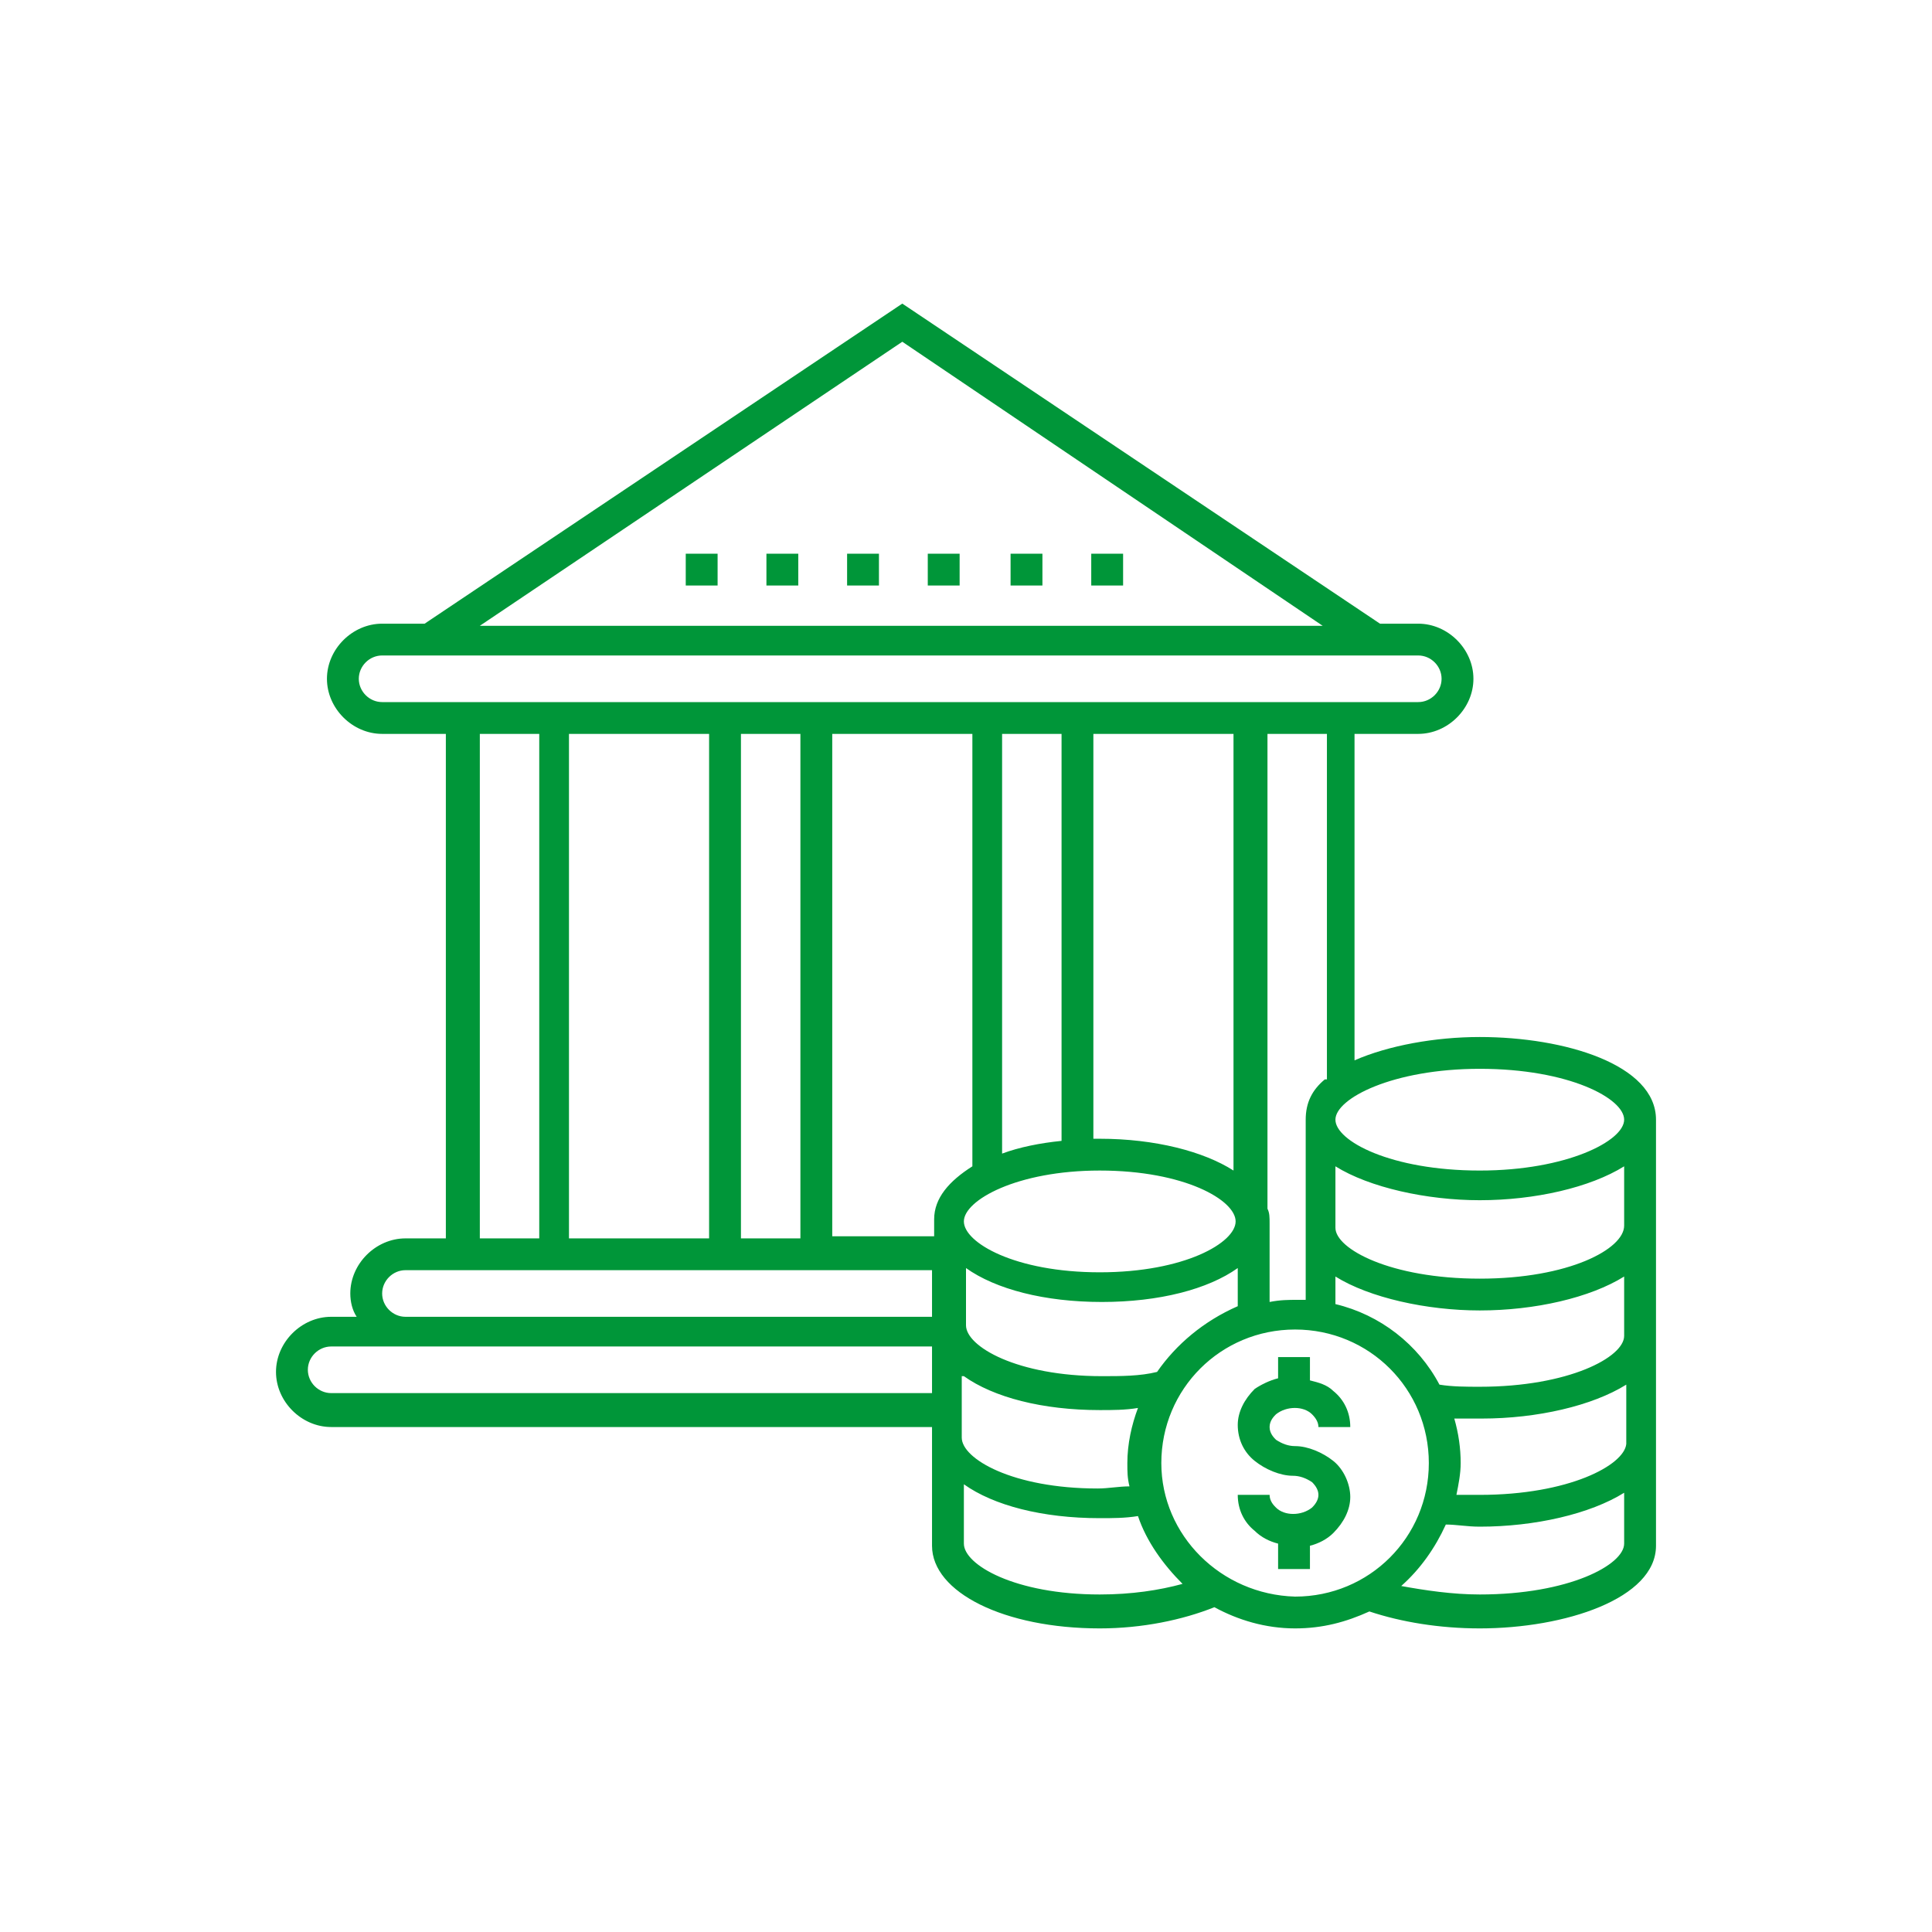 <?xml version="1.0" standalone="no"?><!-- Generator: Gravit.io --><svg xmlns="http://www.w3.org/2000/svg" xmlns:xlink="http://www.w3.org/1999/xlink" style="isolation:isolate" viewBox="0 0 70 70" width="70" height="70"><defs><clipPath id="_clipPath_meg5pmhuQQjcUON0QxizcWDqcCSL0gHa"><rect width="70" height="70"/></clipPath></defs><g clip-path="url(#_clipPath_meg5pmhuQQjcUON0QxizcWDqcCSL0gHa)"><path d=" M 46.231 51.243 C 46.615 50.936 47.231 50.936 47.538 51.243 C 47.692 51.397 47.769 51.55 47.769 51.704 L 48.923 51.704 C 48.923 51.166 48.692 50.706 48.308 50.398 C 48.077 50.168 47.769 50.091 47.462 50.014 L 47.462 49.17 L 46.308 49.17 L 46.308 49.938 C 46 50.014 45.692 50.168 45.462 50.322 C 45.077 50.706 44.846 51.166 44.846 51.627 C 44.846 52.165 45.077 52.626 45.462 52.933 C 45.846 53.24 46.385 53.47 46.846 53.47 C 47.077 53.47 47.308 53.547 47.538 53.701 C 47.692 53.854 47.769 54.008 47.769 54.162 C 47.769 54.315 47.692 54.469 47.538 54.622 C 47.154 54.93 46.538 54.93 46.231 54.622 C 46.154 54.546 46 54.392 46 54.162 L 44.846 54.162 C 44.846 54.699 45.077 55.16 45.462 55.467 C 45.692 55.698 46 55.851 46.308 55.928 L 46.308 56.85 L 47.462 56.85 L 47.462 56.005 C 47.769 55.928 48.077 55.774 48.308 55.544 C 48.692 55.16 48.923 54.699 48.923 54.238 C 48.923 53.778 48.692 53.24 48.308 52.933 C 47.923 52.626 47.385 52.395 46.923 52.395 C 46.692 52.395 46.462 52.318 46.231 52.165 C 46.154 52.088 46 51.934 46 51.704 C 46 51.474 46.154 51.32 46.231 51.243 Z " fill="rgb(0,150,57)"/><path d=" M 53.615 37.573 C 52 37.573 50.308 37.88 49.077 38.418 L 49.077 26.59 L 51.385 26.59 C 52.462 26.59 53.385 25.669 53.385 24.594 C 53.385 23.518 52.462 22.597 51.385 22.597 L 50 22.597 L 32.692 11 L 15.385 22.597 L 13.846 22.597 C 12.769 22.597 11.846 23.518 11.846 24.594 C 11.846 25.669 12.769 26.59 13.846 26.59 L 16.154 26.59 L 16.154 44.869 L 14.692 44.869 C 13.615 44.869 12.692 45.79 12.692 46.866 C 12.692 47.173 12.769 47.48 12.923 47.71 L 12 47.71 C 10.923 47.71 10 48.632 10 49.707 C 10 50.782 10.923 51.704 12 51.704 L 33.769 51.704 L 33.769 56.005 C 33.769 57.694 36.385 59 39.846 59 C 41.385 59 42.846 58.693 44 58.232 C 44.846 58.693 45.846 59 46.923 59 C 47.923 59 48.769 58.77 49.615 58.386 C 50.769 58.77 52.154 59 53.615 59 C 56.692 59 60 57.925 60 56.005 L 60 40.568 C 60 38.571 56.692 37.573 53.615 37.573 Z  M 58.846 40.568 C 58.846 41.336 56.769 42.411 53.615 42.411 C 50.385 42.411 48.385 41.336 48.385 40.568 C 48.385 39.8 50.462 38.725 53.615 38.725 C 56.846 38.725 58.846 39.8 58.846 40.568 Z  M 48 39.109 C 47.538 39.493 47.308 39.954 47.308 40.568 L 47.308 47.096 C 47.231 47.096 47.077 47.096 47 47.096 C 46.692 47.096 46.385 47.096 46 47.173 L 46 44.331 C 46 44.101 46 43.947 45.923 43.794 L 45.923 26.59 L 48.077 26.59 L 48.077 39.109 L 48 39.109 Z  M 41.923 49.707 C 41.308 49.861 40.615 49.861 39.923 49.861 C 36.846 49.861 35 48.786 35 48.018 L 35 45.944 C 36.077 46.712 37.846 47.173 39.923 47.173 C 42 47.173 43.769 46.712 44.846 45.944 L 44.846 47.326 C 43.615 47.864 42.615 48.709 41.923 49.707 Z  M 25.692 44.869 L 20.615 44.869 L 20.615 26.59 L 25.692 26.59 L 25.692 44.869 Z  M 26.846 26.59 L 29 26.59 L 29 44.869 L 26.846 44.869 L 26.846 26.59 Z  M 30.154 26.59 L 35.231 26.59 L 35.231 42.258 C 34.385 42.795 33.846 43.41 33.846 44.178 L 33.846 44.792 L 30.154 44.792 L 30.154 26.59 Z  M 39.846 42.411 C 42.923 42.411 44.769 43.486 44.769 44.254 C 44.769 45.022 42.923 46.098 39.846 46.098 C 36.769 46.098 34.923 45.022 34.923 44.254 C 34.923 43.486 36.846 42.411 39.846 42.411 Z  M 44.692 42.411 C 43.615 41.72 41.846 41.259 39.846 41.259 C 39.769 41.259 39.692 41.259 39.615 41.259 L 39.615 26.59 L 44.692 26.59 L 44.692 42.411 Z  M 38.462 41.336 C 37.692 41.413 36.923 41.566 36.308 41.797 L 36.308 26.59 L 38.462 26.59 L 38.462 41.336 Z  M 32.692 12.382 L 47.923 22.674 L 17.385 22.674 L 32.692 12.382 Z  M 13.846 25.438 C 13.385 25.438 13 25.054 13 24.594 C 13 24.133 13.385 23.749 13.846 23.749 L 51.385 23.749 C 51.846 23.749 52.231 24.133 52.231 24.594 C 52.231 25.054 51.846 25.438 51.385 25.438 L 13.846 25.438 Z  M 17.385 26.59 L 19.538 26.59 L 19.538 44.869 L 17.385 44.869 L 17.385 26.59 Z  M 13.846 46.866 C 13.846 46.405 14.231 46.021 14.692 46.021 L 33.769 46.021 L 33.769 47.71 L 14.692 47.71 C 14.231 47.71 13.846 47.326 13.846 46.866 Z  M 12 50.475 C 11.538 50.475 11.154 50.091 11.154 49.63 C 11.154 49.17 11.538 48.786 12 48.786 L 14.692 48.786 L 33.769 48.786 L 33.769 50.475 L 12 50.475 Z  M 34.923 49.861 C 36 50.629 37.769 51.09 39.846 51.09 C 40.308 51.09 40.769 51.09 41.231 51.013 C 41 51.627 40.846 52.318 40.846 53.01 C 40.846 53.317 40.846 53.547 40.923 53.854 C 40.538 53.854 40.154 53.931 39.769 53.931 C 36.692 53.931 34.846 52.856 34.846 52.088 L 34.846 49.861 L 34.923 49.861 Z  M 39.846 57.771 C 36.769 57.771 34.923 56.696 34.923 55.928 L 34.923 53.778 C 36 54.546 37.769 55.006 39.846 55.006 C 40.308 55.006 40.769 55.006 41.231 54.93 C 41.538 55.851 42.154 56.696 42.846 57.387 C 42 57.618 41 57.771 39.846 57.771 Z  M 42.077 53.01 C 42.077 50.322 44.231 48.171 46.923 48.171 C 49.615 48.171 51.769 50.322 51.769 53.01 C 51.769 55.698 49.615 57.848 46.923 57.848 C 44.231 57.771 42.077 55.621 42.077 53.01 Z  M 53.615 57.771 C 52.615 57.771 51.615 57.618 50.769 57.464 C 51.462 56.85 52 56.082 52.385 55.237 C 52.769 55.237 53.154 55.314 53.615 55.314 C 55.615 55.314 57.615 54.853 58.846 54.085 L 58.846 55.928 C 58.846 56.696 56.846 57.771 53.615 57.771 Z  M 53.615 54.162 C 53.308 54.162 53 54.162 52.769 54.162 C 52.846 53.778 52.923 53.394 52.923 53.01 C 52.923 52.472 52.846 51.934 52.692 51.397 C 53 51.397 53.308 51.397 53.692 51.397 C 55.692 51.397 57.692 50.936 58.923 50.168 L 58.923 52.318 C 58.846 53.086 56.846 54.162 53.615 54.162 Z  M 53.615 50.245 C 53.154 50.245 52.615 50.245 52.154 50.168 C 51.385 48.709 50 47.634 48.385 47.25 L 48.385 46.251 C 49.615 47.019 51.692 47.48 53.615 47.48 C 55.615 47.48 57.615 47.019 58.846 46.251 L 58.846 48.402 C 58.846 49.17 56.846 50.245 53.615 50.245 Z  M 53.615 46.328 C 50.385 46.328 48.385 45.253 48.385 44.485 L 48.385 42.258 C 49.615 43.026 51.692 43.486 53.615 43.486 C 55.615 43.486 57.615 43.026 58.846 42.258 L 58.846 44.408 C 58.846 45.253 56.846 46.328 53.615 46.328 Z " fill="rgb(0,150,57)"/><rect x="39.538" y="20.062" width="1.154" height="1.152" transform="matrix(1,0,0,1,0,0)" fill="rgb(0,150,57)"/><rect x="36.615" y="20.062" width="1.154" height="1.152" transform="matrix(1,0,0,1,0,0)" fill="rgb(0,150,57)"/><rect x="33.615" y="20.062" width="1.154" height="1.152" transform="matrix(1,0,0,1,0,0)" fill="rgb(0,150,57)"/><rect x="27.769" y="20.062" width="1.154" height="1.152" transform="matrix(1,0,0,1,0,0)" fill="rgb(0,150,57)"/><rect x="24.846" y="20.062" width="1.154" height="1.152" transform="matrix(1,0,0,1,0,0)" fill="rgb(0,150,57)"/><rect x="30.692" y="20.062" width="1.154" height="1.152" transform="matrix(1,0,0,1,0,0)" fill="rgb(0,150,57)"/></g></svg>